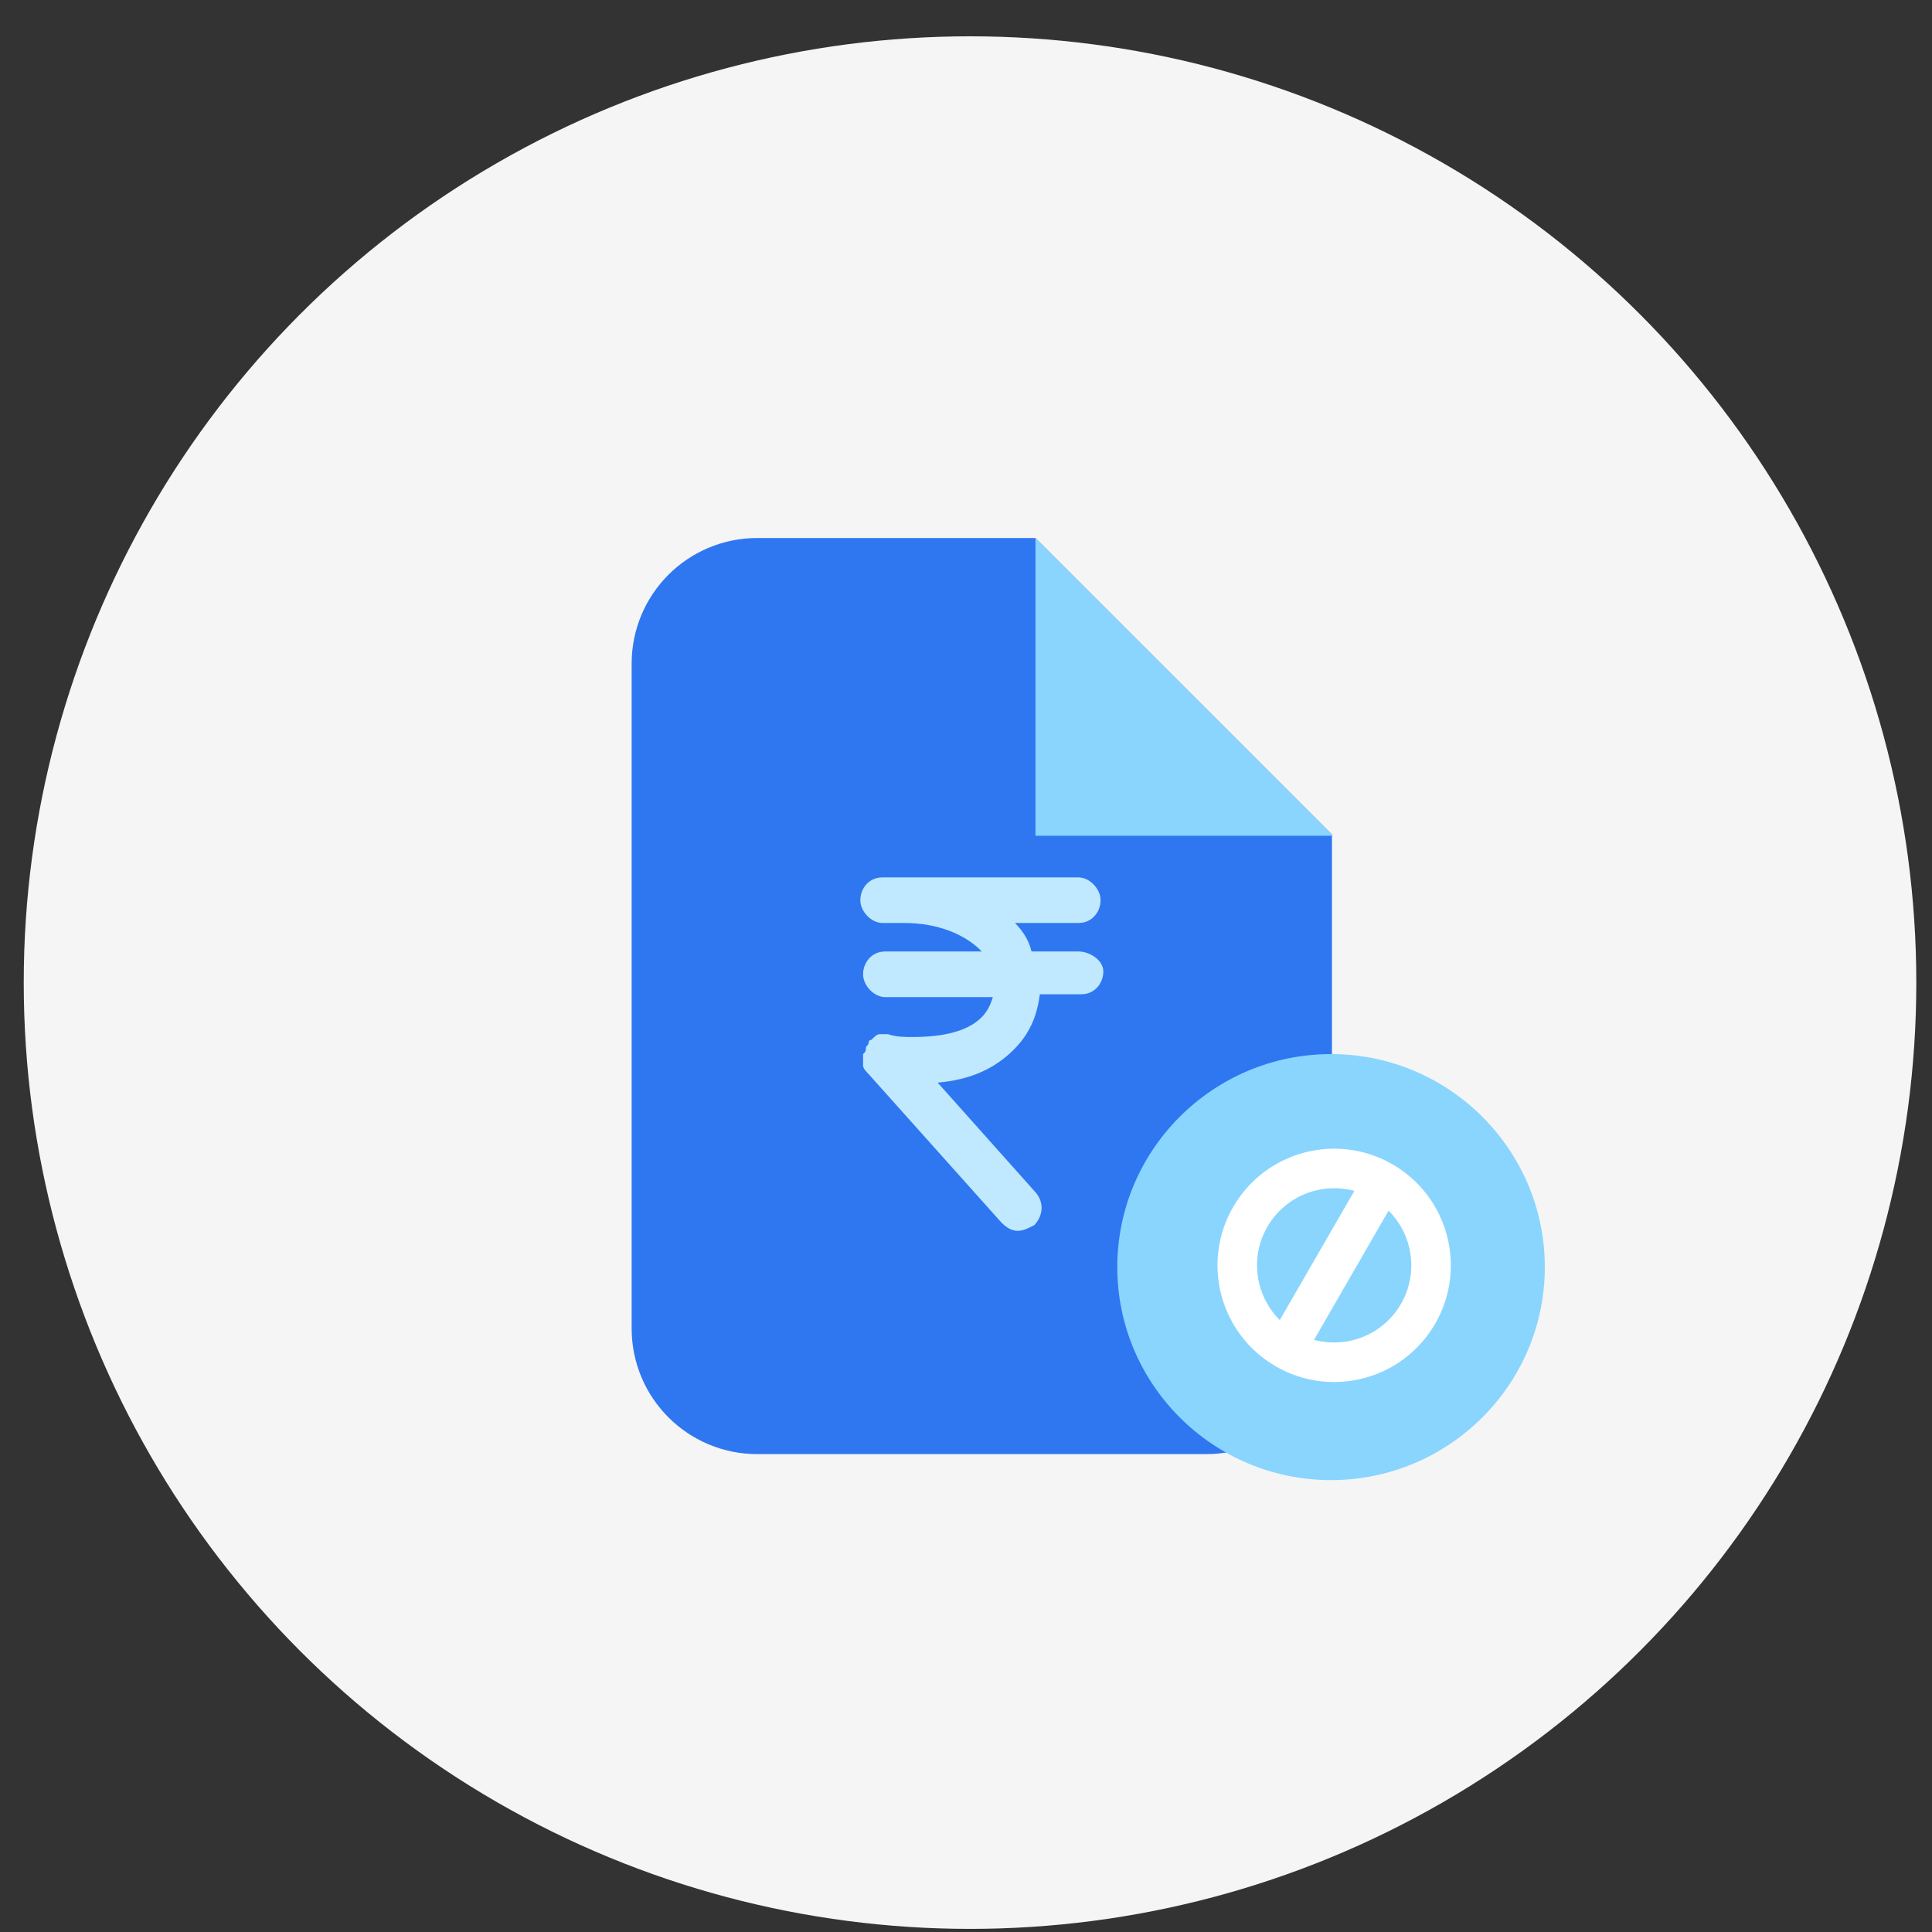 <svg width="49" height="49" viewBox="0 0 49 49" fill="none" xmlns="http://www.w3.org/2000/svg">
<rect x="0" y="0" width="49" height="49" fill="#333333" stroke="none"/>
<circle cx="24.602" cy="24.921" r="24" fill="#F5F5F5"/>
<path d="M33.782 21.166V33.69C33.782 35.455 32.357 36.88 30.592 36.88H19.209C17.444 36.88 16.02 35.455 16.02 33.69V16.834C16.02 15.069 17.444 13.645 19.209 13.645H26.261L33.782 21.166Z" fill="#2F77F1"/>
<path d="M26.262 21.197V13.645L33.814 21.197H26.262Z" fill="#89D5FE"/>
<path d="M27.353 24.132H26.162C26.092 23.843 25.952 23.626 25.742 23.409H27.353C27.703 23.409 27.913 23.12 27.913 22.831C27.913 22.542 27.633 22.253 27.353 22.253H22.381C22.03 22.253 21.82 22.542 21.82 22.831C21.82 23.12 22.1 23.409 22.381 23.409H22.941C23.781 23.409 24.482 23.698 24.902 24.132H22.451C22.1 24.132 21.89 24.421 21.89 24.71C21.89 25 22.171 25.289 22.451 25.289H25.182C25.112 25.506 25.042 25.65 24.902 25.795C24.552 26.156 23.921 26.301 23.151 26.301C22.941 26.301 22.731 26.301 22.521 26.229C22.451 26.229 22.381 26.229 22.311 26.229C22.241 26.229 22.171 26.301 22.1 26.373C22.1 26.373 22.03 26.373 22.03 26.445C22.03 26.518 21.96 26.518 21.96 26.59C21.96 26.662 21.96 26.662 21.89 26.735V26.807C21.89 26.879 21.89 26.952 21.89 27.024C21.89 27.096 21.96 27.169 22.03 27.241L25.392 31C25.532 31.145 25.672 31.217 25.812 31.217C25.952 31.217 26.092 31.145 26.232 31.072C26.442 30.855 26.513 30.494 26.232 30.205L23.781 27.458C24.622 27.385 25.252 27.096 25.742 26.59C26.092 26.229 26.302 25.795 26.372 25.217H27.423C27.773 25.217 27.983 24.927 27.983 24.638C27.983 24.349 27.633 24.132 27.353 24.132Z" fill="#C0E9FF"/>
<path d="M33.758 26.734C36.748 26.734 39.18 29.158 39.18 32.137C39.18 35.115 36.748 37.539 33.758 37.539C30.769 37.539 28.337 35.115 28.337 32.137C28.337 29.158 30.769 26.734 33.758 26.734Z" fill="#89D5FE"/>
<path d="M35.966 33.321C36.644 32.146 36.242 30.643 35.066 29.964C33.891 29.286 32.388 29.688 31.709 30.864C31.031 32.039 31.433 33.542 32.609 34.221C33.784 34.899 35.287 34.496 35.966 33.321Z" stroke="white" stroke-width="1.003"/>
<path d="M32.559 34.309L35.066 29.965" stroke="white" stroke-width="1.003"/>
</svg>
